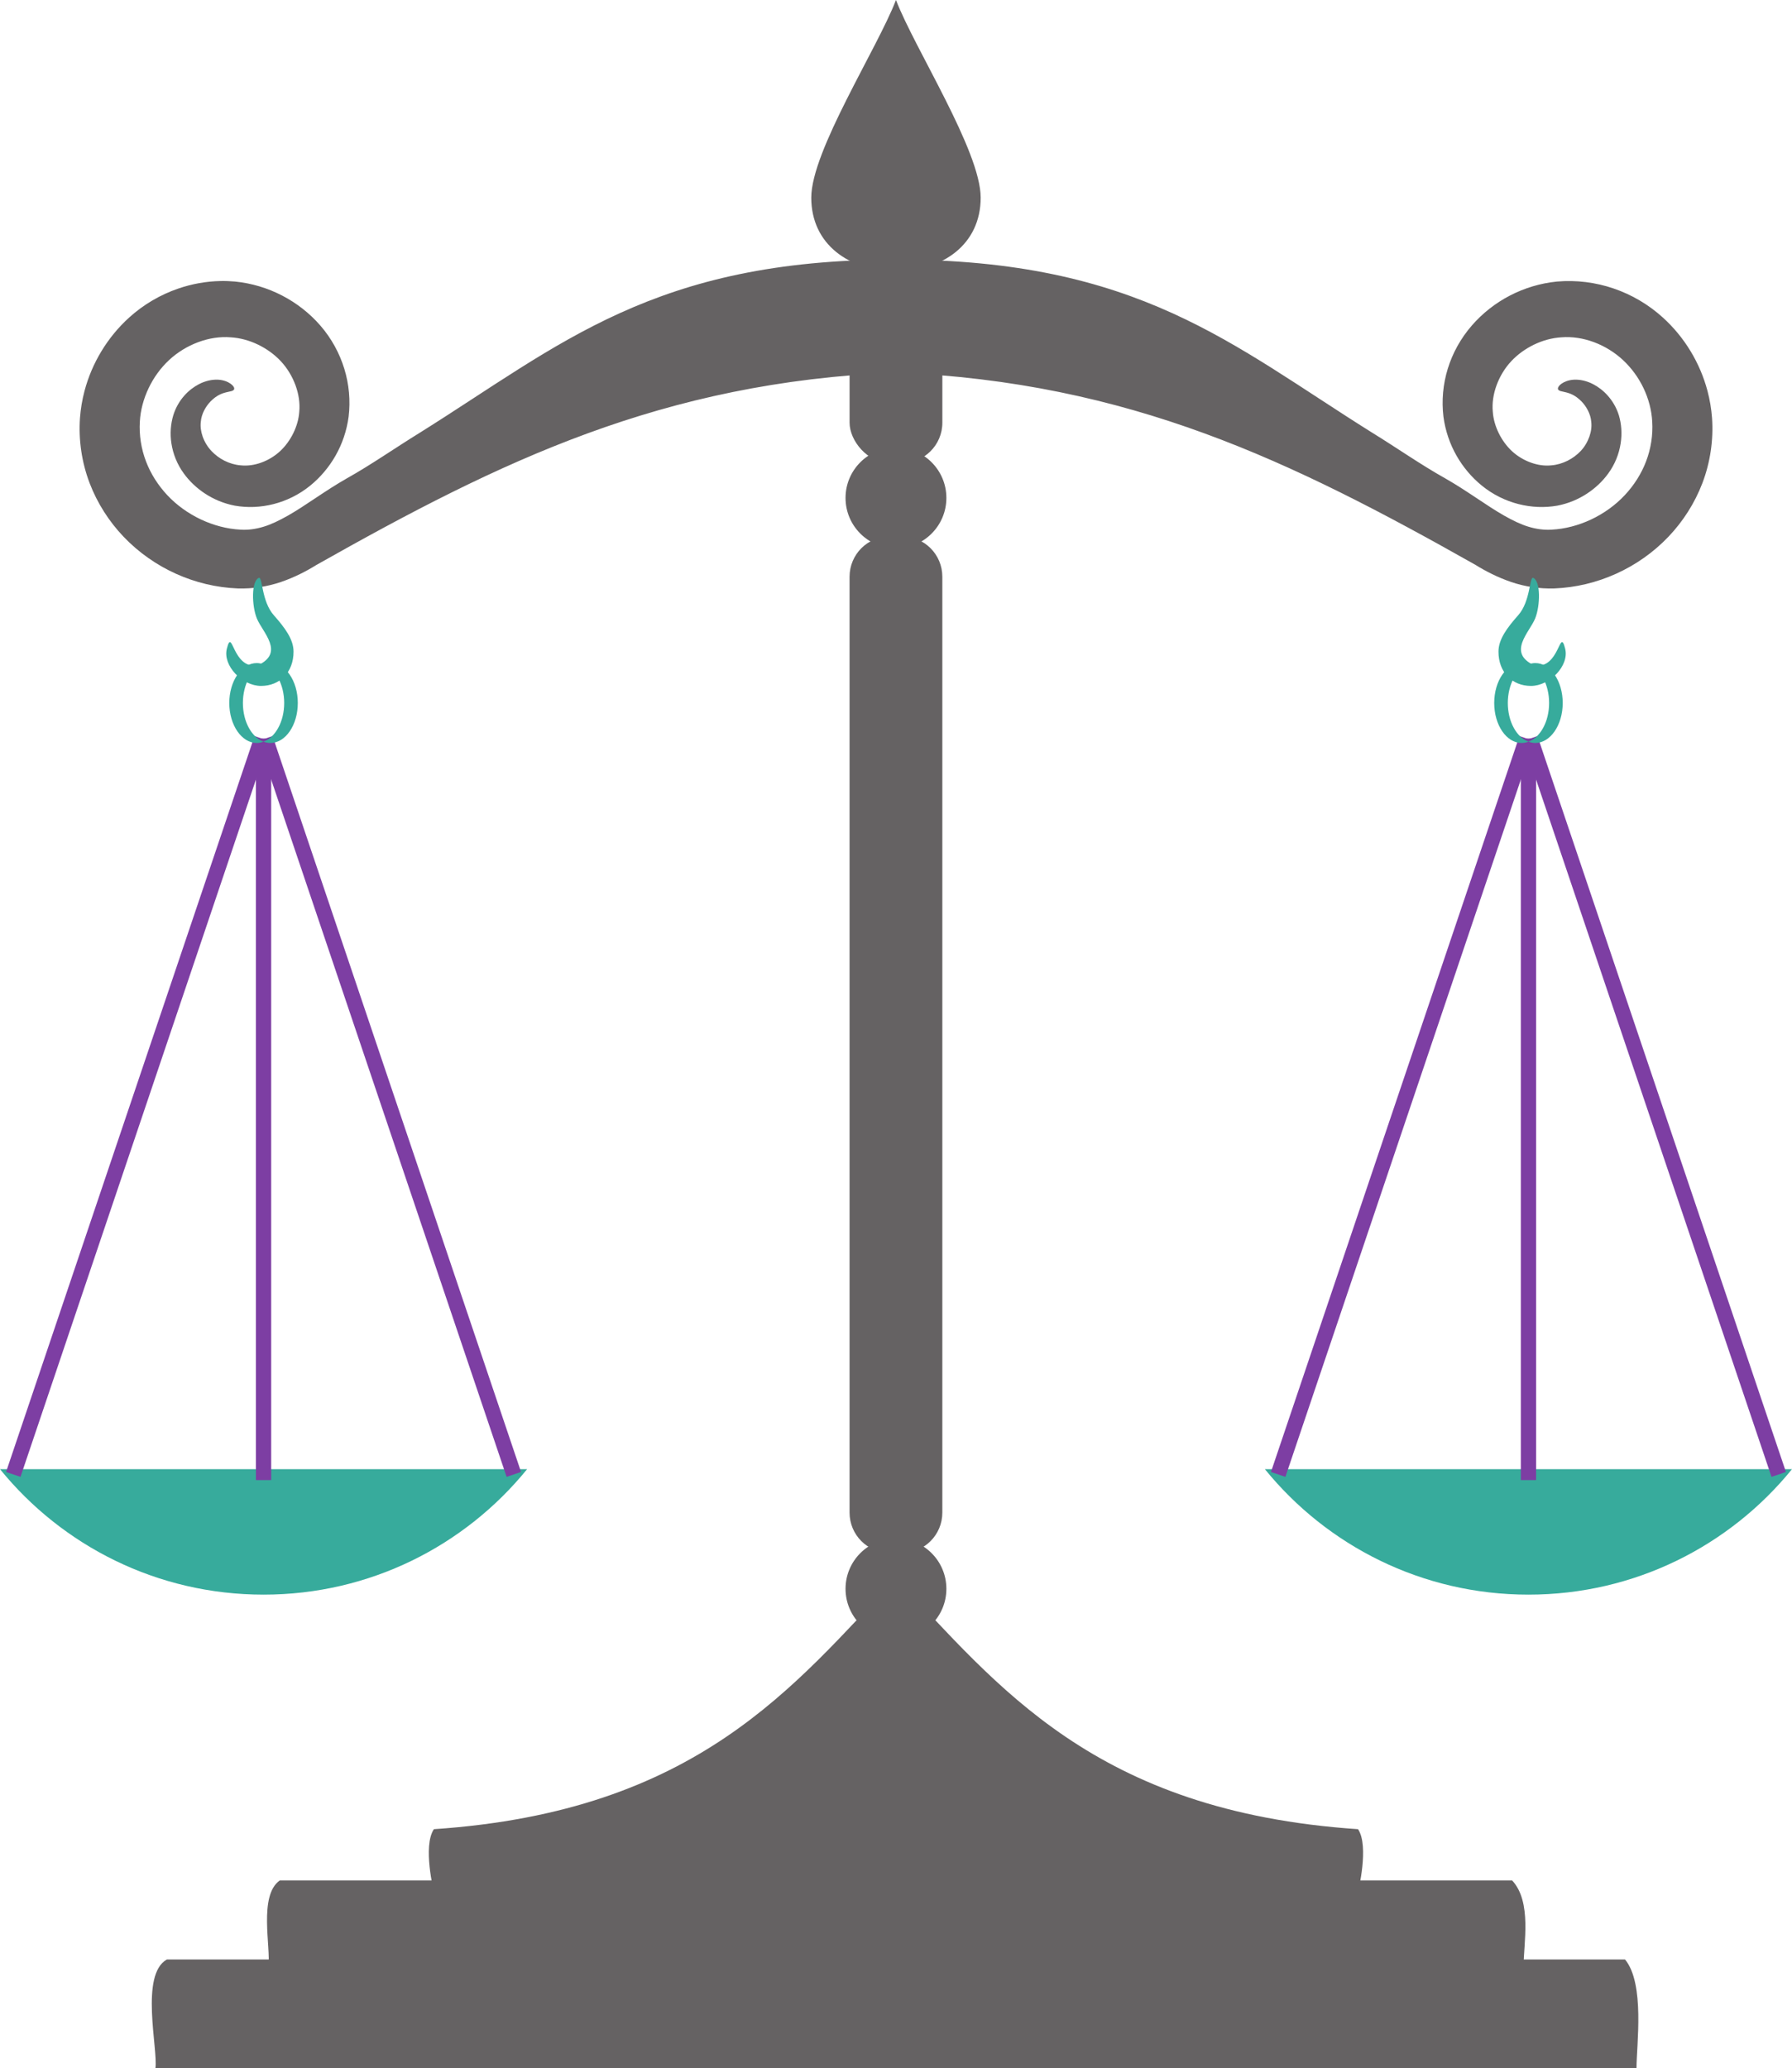 <svg
   id="svg2"
   sodipodi:docname="balance.svg"
   viewBox="0 0 634.688 732.503"
   version="1.1"
   inkscape:version="1.3.2 (091e20ef0f, 2023-11-25)"
   width="634.688"
   height="732.503"
   xmlns:inkscape="http://www.inkscape.org/namespaces/inkscape"
   xmlns:sodipodi="http://sodipodi.sourceforge.net/DTD/sodipodi-0.dtd"
   xmlns="http://www.w3.org/2000/svg"
   xmlns:svg="http://www.w3.org/2000/svg"
   xmlns:rdf="http://www.w3.org/1999/02/22-rdf-syntax-ns#"
   xmlns:cc="http://creativecommons.org/ns#"
   xmlns:dc="http://purl.org/dc/elements/1.1/">
  <defs
     id="defs1" />
  <sodipodi:namedview
     id="base"
     bordercolor="#666666"
     inkscape:pageshadow="2"
     inkscape:window-y="0"
     pagecolor="#ffffff"
     inkscape:window-height="1049"
     inkscape:window-maximized="1"
     inkscape:zoom="0.35"
     inkscape:window-x="0"
     showgrid="false"
     borderopacity="1.0"
     inkscape:current-layer="layer1"
     inkscape:cx="668.57143"
     inkscape:cy="537.14286"
     inkscape:window-width="1920"
     inkscape:pageopacity="0.0"
     inkscape:document-units="px"
     inkscape:showpageshadow="0"
     inkscape:pagecheckerboard="0"
     inkscape:deskcolor="#505050" />
  <g
     id="layer1"
     inkscape:label="Layer 1"
     inkscape:groupmode="layer"
     transform="translate(1002.621,451.885)">
    <path
       id="path3870"
       sodipodi:nodetypes="sscscccscccccccscccscscssscscscscscscscsccssccscccscccscscscscscccccccczccccccccscscscscscccscccsccssccscscscscscscscssscs"
       style="fill:#656263;fill-opacity:1"
       inkscape:connector-curvature="0"
       d="m -924.507,-352.353 c -5.112,0.1 -10.139,1.016 -14.938,2.656 -6.397,2.187 -12.351,5.677 -17.406,10.25 -7.733,7.001 -13.229,16.157 -15.844,26.062 -0.817,3.095 -1.352,6.268 -1.594,9.5 -0.551,7.859 0.622,15.76 3.406,23.094 2.729,7.139 6.875,13.594 12.031,19 5.329,5.59 11.672,10.017 18.562,13.125 6.89,3.108 14.336,4.893 21.875,5.188 5.354,0.171 10.53,-0.659 15.312,-2.281 4.717,-1.62 8.884,-3.758 12.594,-6.062 65.1,-36.745 122.34,-64.696 205.25,-68.125 82.908,3.429 140.12,31.38 205.22,68.125 3.71,2.305 7.908,4.443 12.625,6.062 4.782,1.622 9.959,2.452 15.312,2.281 7.539,-0.294 14.954,-2.08 21.844,-5.188 6.89,-3.108 13.233,-7.535 18.562,-13.125 5.156,-5.406 9.302,-11.861 12.031,-19 2.785,-7.334 3.958,-15.234 3.406,-23.094 -0.241,-3.232 -0.777,-6.405 -1.594,-9.5 -2.614,-9.906 -8.11,-19.062 -15.844,-26.062 -5.055,-4.573 -10.977,-8.063 -17.375,-10.25 -6.397,-2.187 -13.251,-3.064 -20.094,-2.469 -5.942,0.589 -11.629,2.33 -16.75,5 -5.121,2.67 -9.663,6.258 -13.406,10.562 -3.938,4.529 -6.832,9.783 -8.531,15.312 -1.7,5.529 -2.215,11.322 -1.531,17 0.663,4.986 2.281,9.658 4.625,13.781 2.344,4.123 5.401,7.709 8.938,10.594 3.93,3.211 8.409,5.39 13,6.562 4.591,1.172 9.293,1.352 13.75,0.562 3.918,-0.746 7.46,-2.264 10.5,-4.25 3.04,-1.986 5.592,-4.438 7.562,-7.156 2.416,-3.313 3.816,-7.003 4.375,-10.562 0.559,-3.559 0.288,-7.005 -0.625,-10.062 -0.873,-2.785 -2.302,-5.09 -3.906,-6.906 -1.604,-1.816 -3.395,-3.141 -5.156,-4.062 -1.183,-0.633 -2.395,-1.054 -3.531,-1.312 -1.136,-0.259 -2.214,-0.35 -3.188,-0.312 -1.047,0.048 -1.937,0.238 -2.688,0.5 -0.75,0.262 -1.348,0.58 -1.812,0.906 -0.93,0.653 -1.306,1.3 -1.312,1.75 -0.007,0.45 0.368,0.712 1.031,0.906 0.663,0.194 1.621,0.318 2.75,0.688 0.445,0.145 0.916,0.324 1.375,0.562 1.01,0.476 2.118,1.288 3.219,2.406 0.833,0.867 1.626,1.931 2.25,3.156 0.624,1.225 1.086,2.624 1.188,4.031 0.204,1.632 -0.014,3.424 -0.656,5.25 -0.642,1.826 -1.701,3.666 -3.125,5.156 -1.264,1.329 -2.849,2.52 -4.625,3.406 -1.776,0.886 -3.768,1.48 -5.75,1.625 -2.301,0.25 -4.778,-0.09 -7.219,-0.969 -2.441,-0.879 -4.829,-2.288 -6.781,-4.125 -1.834,-1.722 -3.42,-3.887 -4.594,-6.281 -1.174,-2.394 -1.954,-5.016 -2.125,-7.656 -0.281,-3.008 0.208,-6.247 1.344,-9.344 1.136,-3.097 2.919,-6.08 5.219,-8.531 2.214,-2.364 4.984,-4.37 8.031,-5.844 3.048,-1.474 6.383,-2.4 9.719,-2.594 3.762,-0.309 7.746,0.31 11.531,1.719 3.785,1.408 7.372,3.618 10.344,6.406 2.927,2.742 5.404,6.109 7.188,9.844 1.784,3.735 2.877,7.815 3.094,11.875 0.291,4.739 -0.466,9.637 -2.188,14.125 -1.653,4.359 -4.275,8.462 -7.562,11.969 -6.629,7.067 -16.336,11.71 -25.938,12.188 -2.595,0.173 -5.381,-0.211 -8.094,-1.031 -2.769,-0.819 -5.642,-2.246 -8.656,-3.938 -6.394,-3.632 -13.022,-8.734 -20.969,-13.25 -8.536,-4.777 -16.918,-10.672 -25.875,-16.188 -49.717,-31.113 -82.735,-61.25 -168.53,-61.25 -85.796,0 -118.85,30.137 -168.56,61.25 -8.957,5.516 -17.339,11.41 -25.875,16.188 -7.947,4.516 -14.574,9.618 -20.969,13.25 -3.014,1.691 -5.887,3.119 -8.656,3.938 -2.713,0.82 -5.467,1.204 -8.062,1.031 -9.601,-0.478 -19.34,-5.121 -25.969,-12.188 -3.288,-3.506 -5.909,-7.61 -7.562,-11.969 -1.722,-4.488 -2.479,-9.386 -2.188,-14.125 0.217,-4.06 1.341,-8.14 3.125,-11.875 1.784,-3.735 4.229,-7.102 7.156,-9.844 2.971,-2.789 6.59,-4.998 10.375,-6.406 3.785,-1.408 7.738,-2.028 11.5,-1.719 3.336,0.194 6.671,1.12 9.719,2.594 3.048,1.474 5.817,3.479 8.031,5.844 2.3,2.451 4.083,5.434 5.219,8.531 1.136,3.097 1.625,6.335 1.344,9.344 -0.171,2.64 -0.951,5.262 -2.125,7.656 -1.174,2.394 -2.76,4.56 -4.594,6.281 -1.952,1.837 -4.309,3.246 -6.75,4.125 -2.441,0.879 -4.949,1.219 -7.25,0.969 -1.982,-0.145 -3.974,-0.739 -5.75,-1.625 -1.776,-0.886 -3.329,-2.077 -4.594,-3.406 -1.424,-1.49 -2.514,-3.33 -3.156,-5.156 -0.642,-1.826 -0.86,-3.618 -0.656,-5.25 0.102,-1.407 0.563,-2.806 1.188,-4.031 0.624,-1.225 1.417,-2.289 2.25,-3.156 1.101,-1.119 2.208,-1.93 3.219,-2.406 0.459,-0.239 0.93,-0.417 1.375,-0.562 1.129,-0.369 2.118,-0.493 2.781,-0.688 0.663,-0.194 1.038,-0.456 1.031,-0.906 -0.007,-0.45 -0.414,-1.097 -1.344,-1.75 -0.465,-0.327 -1.062,-0.644 -1.812,-0.906 -0.75,-0.262 -1.641,-0.452 -2.688,-0.5 -0.974,-0.037 -2.051,0.054 -3.188,0.312 -1.136,0.259 -2.348,0.679 -3.531,1.312 -1.761,0.922 -3.552,2.246 -5.156,4.062 -1.604,1.816 -3.002,4.121 -3.875,6.906 -0.913,3.058 -1.215,6.503 -0.656,10.062 0.559,3.559 1.959,7.249 4.375,10.562 1.971,2.719 4.522,5.17 7.562,7.156 3.04,1.986 6.582,3.505 10.5,4.25 4.457,0.789 9.159,0.61 13.75,-0.562 4.591,-1.172 9.07,-3.351 13,-6.562 3.536,-2.885 6.594,-6.471 8.938,-10.594 2.344,-4.123 3.962,-8.795 4.625,-13.781 0.683,-5.678 0.168,-11.471 -1.531,-17 -1.7,-5.529 -4.562,-10.784 -8.5,-15.312 -3.743,-4.304 -8.317,-7.893 -13.438,-10.562 -5.121,-2.67 -10.808,-4.411 -16.75,-5 -1.711,-0.149 -3.421,-0.221 -5.125,-0.188 z" />
    <path
       id="path3836"
       style="fill:#37ab9c;fill-opacity:1"
       inkscape:connector-curvature="0"
       d="m -1002.619,68.457 c 22.04,27.13 55.665,44.438 93.344,44.438 37.679,0 71.304,-17.308 93.344,-44.438 H -1002.621 Z" />
    <path
       id="path3843"
       style="fill:#37ab9c;fill-opacity:1;stroke:#7d3ea3;stroke-width:5.4;stroke-opacity:1"
       inkscape:connector-curvature="0"
       d="M -909.275,72.317 V -190.323" />
    <path
       id="path3845"
       sodipodi:nodetypes="cc"
       d="m -820.635,70.317 -88,-260.64"
       style="fill:#37ab9c;fill-opacity:1;stroke:#7d3ea3;stroke-width:5.4;stroke-opacity:1"
       inkscape:connector-curvature="0" />
    <path
       id="path3847"
       sodipodi:nodetypes="cc"
       style="fill:#7d3ea3;fill-opacity:1;stroke:#7d3ea3;stroke-width:5.4;stroke-opacity:1"
       inkscape:connector-curvature="0"
       d="m -997.919,70.317 88.004,-260.64" />
    <path
       id="path3849"
       style="fill:#37ab9c;fill-opacity:1"
       inkscape:connector-curvature="0"
       d="m -911.675,-217.043 c -5.376,0 -9.736,6.329 -9.736,14.141 0,7.812 4.361,14.164 9.736,14.164 0.827,0 1.617,-0.179 2.384,-0.461 -4.207,-1.562 -7.302,-7.104 -7.302,-13.703 0,-6.599 3.096,-12.118 7.302,-13.68 -0.766,-0.282 -1.557,-0.461 -2.384,-0.461 z m 2.384,0.461 c 4.218,1.551 7.327,7.07 7.327,13.68 0,6.611 -3.11,12.152 -7.327,13.703 0.773,0.287 1.6,0.461 2.434,0.461 5.376,0 9.711,-6.352 9.711,-14.164 0,-7.812 -4.335,-14.141 -9.711,-14.141 -0.835,0 -1.661,0.174 -2.434,0.461 z" />
    <path
       id="path3859"
       sodipodi:nodetypes="sscsssss"
       style="fill:#37ab9c;fill-opacity:1"
       inkscape:connector-curvature="0"
       d="m -910.975,-247.203 c -2.664,1.166 -2.506,9.795 -0.69,14.322 1.978,4.929 10.132,12.177 0.268,16.681 -9.052,1.402 -8.857,-13.989 -10.885,-5.904 -1.489,5.937 5.421,13.152 12.116,13.152 6.695,0 11.513,-4.872 11.513,-12.139 0,-4.334 -3.023,-8.421 -6.982,-12.883 -4.442,-5.006 -3.948,-13.837 -5.34,-13.228 z" />
    <path
       id="path3903"
       d="m -367.935,68.457 c -22.04,27.13 -55.665,44.438 -93.344,44.438 -37.679,0 -71.304,-17.308 -93.344,-44.438 h 186.69 z"
       style="fill:#37ab9c;fill-opacity:1"
       inkscape:connector-curvature="0" />
    <path
       id="path3905"
       d="M -461.275,72.317 V -190.323"
       style="fill:#37ab9c;fill-opacity:1;stroke:#7d3ea3;stroke-width:5.4;stroke-opacity:1"
       inkscape:connector-curvature="0" />
    <path
       id="path3907"
       sodipodi:nodetypes="cc"
       inkscape:connector-curvature="0"
       style="fill:#37ab9c;fill-opacity:1;stroke:#7d3ea3;stroke-width:5.4;stroke-opacity:1"
       d="m -549.915,70.317 88,-260.64" />
    <path
       id="path3909"
       d="m -372.635,70.317 -88,-260.64"
       sodipodi:nodetypes="cc"
       style="fill:#37ab9c;fill-opacity:1;stroke:#7d3ea3;stroke-width:5.4;stroke-opacity:1"
       inkscape:connector-curvature="0" />
    <path
       id="path3911"
       d="m -458.875,-217.043 c 5.376,0 9.736,6.329 9.736,14.141 0,7.812 -4.361,14.164 -9.736,14.164 -0.827,0 -1.617,-0.179 -2.384,-0.461 4.207,-1.562 7.302,-7.104 7.302,-13.703 0,-6.599 -3.096,-12.118 -7.302,-13.68 0.766,-0.282 1.557,-0.461 2.384,-0.461 z m -2.384,0.461 c -4.218,1.551 -7.327,7.07 -7.327,13.68 0,6.611 3.11,12.152 7.327,13.703 -0.773,0.287 -1.6,0.461 -2.434,0.461 -5.376,0 -9.711,-6.352 -9.711,-14.164 0,-7.812 4.335,-14.141 9.711,-14.141 0.835,0 1.661,0.174 2.434,0.461 z"
       style="fill:#37ab9c;fill-opacity:1"
       inkscape:connector-curvature="0" />
    <path
       id="path3913"
       d="m -459.575,-247.203 c 2.664,1.166 2.506,9.795 0.69,14.322 -1.978,4.929 -10.132,12.177 -0.268,16.681 9.052,1.402 8.857,-13.989 10.885,-5.904 1.489,5.937 -5.421,13.152 -12.116,13.152 -6.695,0 -11.513,-4.872 -11.513,-12.139 0,-4.334 3.023,-8.421 6.982,-12.883 4.442,-5.006 3.948,-13.837 5.34,-13.228 z"
       sodipodi:nodetypes="sscsssss"
       style="fill:#37ab9c;fill-opacity:1"
       inkscape:connector-curvature="0" />
    <path
       id="path3947"
       sodipodi:nodetypes="csssc"
       style="fill:#656263;fill-opacity:1"
       inkscape:connector-curvature="0"
       d="m -685.287,-451.885 c -6.569,17.143 -30,53.431 -30,70 0,16.569 13.431,26 30,26 16.569,0 30,-9.431 30,-26 0,-16.569 -23.431,-52.857 -30,-70 z" />
    <rect
       id="rect3953"
       style="fill:#656263;fill-opacity:1"
       ry="14.286"
       height="50"
       width="32.857"
       y="-337.893"
       x="-701.717" />
    <circle
       id="path3955"
       style="fill:#656263;fill-opacity:1"
       cx="-685.291"
       cy="-275.532"
       r="17.857" />
    <path
       id="rect3957"
       sodipodi:nodetypes="sssssssss"
       style="fill:#656263;fill-opacity:1"
       inkscape:connector-curvature="0"
       d="m -687.437,-261.893 h 4.286 c 7.914,0 14.286,6.371 14.286,14.286 V 83.823 c 0,7.914 -6.371,14.286 -14.286,14.286 h -4.286 c -7.914,0 -14.286,-6.371 -14.286,-14.286 V -247.607 c 0,-7.914 6.371,-14.286 14.286,-14.286 z" />
    <circle
       id="path3960"
       style="fill:#656263;fill-opacity:1"
       cx="-685.291"
       cy="110.828"
       r="17.857" />
    <path
       id="path3962"
       sodipodi:nodetypes="cccccc"
       style="fill:#656263;fill-opacity:1"
       inkscape:connector-curvature="0"
       d="m -685.287,107.117 c -35.982,37.738 -70.028,82.55 -163.66,88.844 -4.041,5.989 0,22.188 0,22.188 h 327.31 c 0,0 4.041,-16.199 0,-22.188 -93.629,-6.294 -127.67,-51.106 -163.66,-88.844 z" />
    <path
       id="rect3967"
       sodipodi:nodetypes="ccccc"
       style="fill:#656263;fill-opacity:1"
       inkscape:connector-curvature="0"
       d="m -903.517,214.107 h 436.45 c 7.101,7.605 4.061,22.308 4.061,30.511 -37.004,11.546 -443.9,22.14 -444.57,0 0.971,-6.757 -3.573,-25.138 4.061,-30.511 z" />
    <path
       id="path3970"
       d="m -943.516,242.107 h 516.45 c 7.101,8.615 4.061,30.308 4.061,38.511 h -524.57 c 0.971,-6.757 -5.593,-33.138 4.061,-38.511 z"
       sodipodi:nodetypes="ccccc"
       style="fill:#656263;fill-opacity:1"
       inkscape:connector-curvature="0" />
  </g>
</svg>
